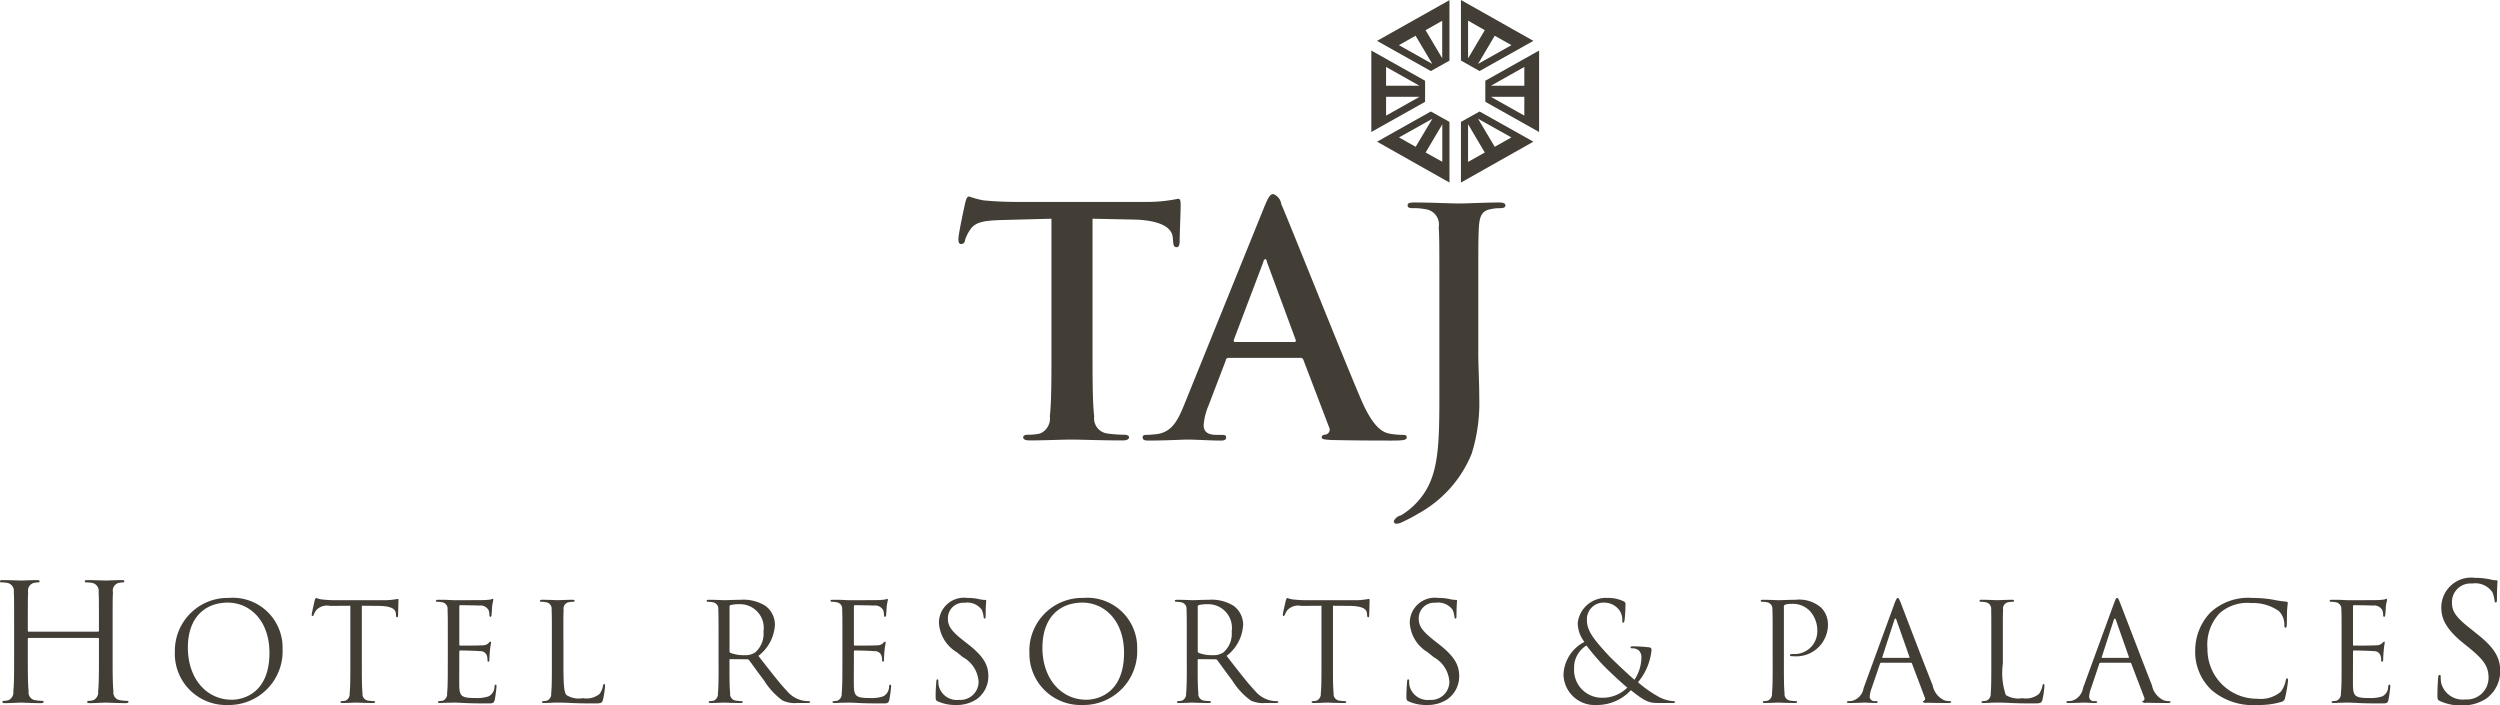 <svg id="TajHotels" xmlns="http://www.w3.org/2000/svg" width="175.568" height="49.53" viewBox="0 0 175.568 49.53">
  <defs>
    <style>
      .cls-1 {
        fill: #423d35;
        fill-rule: evenodd;
      }
    </style>
  </defs>
  <path id="Taj-Logo" class="cls-1" d="M969.4,6577.87l-2.347-1.32,1.172-.66Zm0.694-3.03v2.63l-1.169-1.97Zm-0.8,3.53,1.309-.73v-4.25l-5.084,2.86Zm-3.142,3.13v-1.32h2.345Zm0-3.42,2.342,1.32h-2.342v-1.32Zm2.739,0.97-3.775-2.12v5.72l3.775-2.12v-1.48Zm4.891,4.64-1.17-1.97,2.339,1.31Zm-1.872,1.06v-2.65l1.173,1.99Zm-0.5-2.81v4.26l5.087-2.87-3.778-2.12Zm4.451-2.54h-2.342l2.342-1.32v1.32Zm0,2.1-2.348-1.32h2.348v1.32Zm-2.739-2.45v1.48l3.776,2.12v-5.72Zm0.661-3.16,1.173,0.66-2.346,1.32Zm-1.872-1.06,1.173,0.67-1.173,1.98v-2.65Zm4.586,1.42-5.087-2.87v4.25l1.309,0.74Zm-8.267,7.44-1.17-.66,2.344-1.31Zm1.87,1.05-1.17-.65,1.17-1.98v2.63Zm-4.58-1.41,5.084,2.87v-4.26l-1.308-.73Zm-22.867,14.53c0,2.05,0,3.8-.114,4.74a1.154,1.154,0,0,1-.671,1.22,3.546,3.546,0,0,1-.83.09c-0.277,0-.369.07-0.369,0.18,0,0.15.161,0.22,0.461,0.22,0.923,0,2.378-.06,2.909-0.06,0.646,0,2.1.06,3.625,0.06,0.253,0,.437-0.07.437-0.22,0-.11-0.115-0.18-0.368-0.18a9.039,9.039,0,0,1-1.179-.09,1.072,1.072,0,0,1-.9-1.2c-0.116-.96-0.116-2.71-0.116-4.76v-9.12l2.909,0.06c2.055,0.05,2.678.67,2.724,1.25l0.022,0.24c0.025,0.34.071,0.45,0.255,0.45,0.139,0,.185-0.13.208-0.35,0-.58.07-2.12,0.07-2.59,0-.33-0.023-0.46-0.186-0.46a10.518,10.518,0,0,1-2.215.22h-9.142c-0.762,0-1.639-.04-2.309-0.11a5.982,5.982,0,0,1-.993-0.27c-0.138,0-.208.13-0.277,0.42-0.047.18-.486,2.21-0.486,2.56,0,0.25.047,0.36,0.208,0.36a0.272,0.272,0,0,0,.254-0.27,2.679,2.679,0,0,1,.394-0.78c0.347-.49.9-0.6,2.24-0.64l3.438-.09v9.12Zm12.9-.46c-0.091,0-.113-0.07-0.091-0.16l2.073-5.47a0.234,0.234,0,0,1,.134-0.2,0.219,0.219,0,0,1,.114.2l2.026,5.49a0.1,0.1,0,0,1-.112.14h-4.144Zm4.572,1.11a0.21,0.21,0,0,1,.223.15l1.8,4.72a0.356,0.356,0,0,1-.2.51c-0.226.03-.316,0.07-0.316,0.2,0,0.16.271,0.16,0.676,0.19,1.8,0.04,3.446.04,4.257,0.04,0.834,0,1.037-.04,1.037-0.23,0-.15-0.112-0.17-0.293-0.17a5.61,5.61,0,0,1-.945-0.09c-0.474-.11-1.126-0.43-1.983-2.43-1.441-3.38-5.046-12.46-5.587-13.68a0.873,0.873,0,0,0-.563-0.71c-0.225,0-.358.24-0.628,0.89l-5.655,13.97c-0.453,1.11-.88,1.87-1.92,2-0.179.02-.5,0.05-0.7,0.05-0.179,0-.27.04-0.27,0.17,0,0.19.136,0.23,0.428,0.23,1.176,0,2.415-.07,2.663-0.07,0.7,0,1.666.07,2.387,0.07,0.249,0,.383-0.04.383-0.23,0-.13-0.07-0.17-0.339-0.17h-0.338c-0.7,0-.9-0.29-0.9-0.69a4.27,4.27,0,0,1,.338-1.36l1.215-3.18a0.191,0.191,0,0,1,.2-0.18h5.024Zm9.771,1.92c0,4.37.023,6.59-1.655,8.31a4.8,4.8,0,0,1-1.062.84,0.69,0.69,0,0,0-.484.4,0.178,0.178,0,0,0,.177.18,0.969,0.969,0,0,0,.442-0.13,11.161,11.161,0,0,0,1.1-.58,8.424,8.424,0,0,0,3.75-4.21,11.923,11.923,0,0,0,.532-3.94c0-1.11-.068-2.18-0.068-3.14v-4.11c0-3.38,0-4,.043-4.72,0.047-.78.221-1.15,0.819-1.26a2.929,2.929,0,0,1,.641-0.07c0.265,0,.4-0.05.4-0.2s-0.154-.2-0.466-0.2c-0.86,0-2.25.07-2.78,0.07-0.573,0-1.963-.07-3.134-0.07-0.33,0-.487.04-0.487,0.2s0.134,0.2.377,0.2a4.06,4.06,0,0,1,.86.07,1.082,1.082,0,0,1,.949,1.26c0.045,0.72.045,1.34,0.045,4.72v6.38Z" transform="translate(-868.812 -6573.38)"/>
  <path id="Hotel_Resorts_Palaces" data-name="Hotel Resorts &amp; Palaces" class="cls-1" d="M876.722,6617.43c0-1.78,0-2.1.023-2.46a0.557,0.557,0,0,1,.424-0.66,1.933,1.933,0,0,1,.286-0.03,0.078,0.078,0,0,0,.091-0.07c0-.07-0.057-0.09-0.183-0.09-0.343,0-1.065.03-1.122,0.03s-0.779-.03-1.294-0.03c-0.126,0-.184.02-0.184,0.09a0.078,0.078,0,0,0,.092.07,2.435,2.435,0,0,1,.389.03,0.569,0.569,0,0,1,.493.66c0.023,0.36.023,0.68,0.023,2.46v0.24a0.06,0.06,0,0,1-.069.07h-4.856a0.06,0.06,0,0,1-.069-0.07v-0.24c0-1.78,0-2.1.023-2.46a0.557,0.557,0,0,1,.424-0.66,1.933,1.933,0,0,1,.286-0.03,0.078,0.078,0,0,0,.092-0.07c0-.07-0.057-0.09-0.183-0.09-0.344,0-1.066.03-1.123,0.03s-0.779-.03-1.294-0.03c-0.126,0-.183.02-0.183,0.09a0.078,0.078,0,0,0,.091.07,2.457,2.457,0,0,1,.39.03,0.568,0.568,0,0,1,.492.66c0.023,0.36.023,0.68,0.023,2.46v2.01c0,1.1,0,2-.057,2.48a0.6,0.6,0,0,1-.332.63,1.362,1.362,0,0,1-.344.05c-0.069,0-.092.03-0.092,0.07,0,0.07.058,0.09,0.184,0.09,0.343,0,1.065-.04,1.122-0.04s0.779,0.04,1.409.04c0.126,0,.183-0.04.183-0.09s-0.023-.07-0.091-0.07a3.641,3.641,0,0,1-.516-0.05,0.547,0.547,0,0,1-.447-0.63c-0.057-.48-0.057-1.38-0.057-2.48v-1.19a0.06,0.06,0,0,1,.069-0.07h4.856a0.065,0.065,0,0,1,.069.07v1.19c0,1.1,0,2-.057,2.48a0.6,0.6,0,0,1-.333.63,1.355,1.355,0,0,1-.343.05c-0.069,0-.092.03-0.092,0.07,0,0.07.057,0.09,0.183,0.09,0.344,0,1.066-.04,1.123-0.04s0.779,0.04,1.408.04c0.127,0,.184-0.04.184-0.09s-0.023-.07-0.092-0.07a3.642,3.642,0,0,1-.515-0.05,0.545,0.545,0,0,1-.447-0.63c-0.057-.48-0.057-1.38-0.057-2.48v-2.01Zm4.371,1.69a3.6,3.6,0,0,0,3.729,3.77,3.773,3.773,0,0,0,3.835-3.93,3.5,3.5,0,0,0-3.777-3.59A3.713,3.713,0,0,0,881.093,6619.12Zm0.913-.27c0-2.1,1.2-3.15,2.807-3.15,1.518,0,2.922,1.23,2.922,3.53,0,2.79-1.788,3.29-2.653,3.29C883.352,6622.52,882.006,6621.08,882.006,6618.85Zm12.213-2.93,1.211,0.01c0.922,0.02,1.153.24,1.182,0.53l0.01,0.11c0.009,0.13.028,0.16,0.077,0.16s0.067-.04.067-0.12c0-.11.029-0.77,0.029-1.06,0-.06,0-0.11-0.048-0.11s-0.125.03-.27,0.04a3.681,3.681,0,0,1-.682.05h-3.6c-0.116,0-.481-0.02-0.76-0.05a1.5,1.5,0,0,1-.423-0.11,0.309,0.309,0,0,0-.1.18c-0.019.08-.211,0.9-0.211,1,0,0.06.019,0.09,0.048,0.09a0.109,0.109,0,0,0,.1-0.1,1.532,1.532,0,0,1,.163-0.3,1.033,1.033,0,0,1,.981-0.31l1.422-.01v4.05c0,0.92,0,1.68-.048,2.08a0.515,0.515,0,0,1-.279.53,1.416,1.416,0,0,1-.288.04,0.063,0.063,0,0,0-.077.06c0,0.05.048,0.07,0.154,0.07,0.288,0,.894-0.03.942-0.03s0.654,0.03,1.182.03c0.106,0,.154-0.03.154-0.07a0.063,0.063,0,0,0-.077-0.06,4.024,4.024,0,0,1-.432-0.04,0.465,0.465,0,0,1-.375-0.53c-0.048-.4-0.048-1.16-0.048-2.08v-4.05Zm6.04,4.05c0,0.92,0,1.68-.048,2.08a0.516,0.516,0,0,1-.278.53,1.436,1.436,0,0,1-.289.04,0.064,0.064,0,0,0-.077.06c0,0.05.048,0.07,0.154,0.07,0.144,0,.365-0.02.558-0.02s0.365-.01.384-0.01c0.144,0,.375.01,0.75,0.03s0.9,0.03,1.624.03c0.375,0,.452,0,0.519-0.25a9.2,9.2,0,0,0,.125-0.93c0-.07,0-0.14-0.058-0.14s-0.067.04-.086,0.14a0.751,0.751,0,0,1-.432.69,2.657,2.657,0,0,1-.923.11c-0.942,0-1.086-.13-1.115-0.79-0.01-.2,0-1.31,0-1.64v-0.84a0.062,0.062,0,0,1,.067-0.07c0.164,0,1.115.02,1.375,0.05a0.477,0.477,0,0,1,.5.33,1.018,1.018,0,0,1,.039.32,0.074,0.074,0,0,0,.067.09c0.067,0,.067-0.11.067-0.18s0.02-.43.039-0.62c0.029-.32.077-0.48,0.077-0.54s-0.019-.07-0.048-0.07a0.311,0.311,0,0,0-.144.12,0.632,0.632,0,0,1-.452.14c-0.221.02-1.4,0.02-1.528,0.02-0.049,0-.058-0.03-0.058-0.1v-2.65c0-.06.019-0.09,0.058-0.09,0.105,0,1.153.01,1.316,0.03a0.651,0.651,0,0,1,.683.32,1.058,1.058,0,0,1,.057.35c0,0.07.02,0.12,0.077,0.12a0.113,0.113,0,0,0,.068-0.1c0.019-.12.038-0.54,0.048-0.64,0.029-.26.077-0.38,0.077-0.45,0-.04-0.01-0.08-0.039-0.08a0.729,0.729,0,0,0-.134.05c-0.077.01-.231,0.03-0.414,0.04-0.221.01-2.134,0.01-2.2,0.01l-0.394-.02c-0.211-.01-0.471-0.01-0.692-0.01-0.106,0-.154.02-0.154,0.08a0.068,0.068,0,0,0,.077.06,1.729,1.729,0,0,1,.327.03,0.464,0.464,0,0,1,.413.54c0.019,0.31.019,0.58,0.019,2.07v1.69Zm8.117-1.69c0-1.49,0-1.76.019-2.07a0.449,0.449,0,0,1,.375-0.54,2.169,2.169,0,0,1,.317-0.03,0.068,0.068,0,0,0,.077-0.06c0-.06-0.048-0.08-0.154-0.08-0.288,0-.99.03-1.038,0.03s-0.653-.03-1.086-0.03c-0.106,0-.154.02-0.154,0.08a0.068,0.068,0,0,0,.077.06,1.729,1.729,0,0,1,.327.03,0.464,0.464,0,0,1,.413.54c0.02,0.31.02,0.58,0.02,2.07v1.69c0,0.92,0,1.68-.049,2.08a0.516,0.516,0,0,1-.278.53,1.436,1.436,0,0,1-.289.04,0.064,0.064,0,0,0-.077.06c0,0.05.048,0.07,0.154,0.07,0.144,0,.356-0.01.548-0.02s0.356-.01.394-0.01c0.279,0,.577.01,0.981,0.03s0.9,0.03,1.6.03c0.509,0,.538-0.04.606-0.26a6.179,6.179,0,0,0,.144-0.96c0-.1-0.01-0.14-0.058-0.14s-0.077.05-.086,0.12a1.3,1.3,0,0,1-.25.58,1.456,1.456,0,0,1-1.163.29,1.614,1.614,0,0,1-1.154-.22c-0.173-.18-0.211-0.79-0.211-2.2v-1.71Zm10.9,1.69c0,0.92,0,1.68-.047,2.08a0.518,0.518,0,0,1-.279.53,1.436,1.436,0,0,1-.289.04,0.064,0.064,0,0,0-.077.06c0,0.05.049,0.07,0.154,0.07,0.289,0,.894-0.03.9-0.03,0.048,0,.653.03,1.182,0.03,0.106,0,.154-0.03.154-0.07a0.063,0.063,0,0,0-.077-0.06,4.04,4.04,0,0,1-.433-0.04,0.466,0.466,0,0,1-.375-0.53c-0.048-.4-0.048-1.16-0.048-2.08v-0.23a0.059,0.059,0,0,1,.068-0.07l1.182,0.01a0.152,0.152,0,0,1,.125.06c0.192,0.25.644,0.89,1.048,1.42a4.984,4.984,0,0,0,1.3,1.41,2.008,2.008,0,0,0,1.029.18h0.682c0.173,0,.231-0.02.231-0.07a0.08,0.08,0,0,0-.087-0.06,2.219,2.219,0,0,1-.375-0.03,1.977,1.977,0,0,1-1.172-.69c-0.558-.59-1.211-1.45-2-2.46a2.941,2.941,0,0,0,1.162-2.21,1.664,1.664,0,0,0-.663-1.3,2.93,2.93,0,0,0-1.759-.43c-0.3,0-1.028.03-1.134,0.03-0.048,0-.653-0.03-1.086-0.03-0.106,0-.154.02-0.154,0.08a0.068,0.068,0,0,0,.077.06,1.729,1.729,0,0,1,.327.03,0.464,0.464,0,0,1,.413.54c0.019,0.31.019,0.58,0.019,2.07v1.69Zm0.769-3.99a0.117,0.117,0,0,1,.077-0.11,2.8,2.8,0,0,1,.644-0.06,1.665,1.665,0,0,1,1.663,1.92,1.733,1.733,0,0,1-.586,1.47,1.207,1.207,0,0,1-.721.19,2.554,2.554,0,0,1-1.009-.16,0.118,0.118,0,0,1-.068-0.11v-3.14Zm7.925,3.99c0,0.92,0,1.68-.048,2.08a0.516,0.516,0,0,1-.278.53,1.436,1.436,0,0,1-.289.04,0.064,0.064,0,0,0-.077.06c0,0.05.048,0.07,0.154,0.07,0.144,0,.366-0.02.558-0.02s0.365-.01.384-0.01c0.144,0,.375.01,0.75,0.03s0.9,0.03,1.624.03c0.375,0,.452,0,0.519-0.25a9.2,9.2,0,0,0,.125-0.93c0-.07,0-0.14-0.057-0.14s-0.068.04-.087,0.14a0.751,0.751,0,0,1-.432.69,2.657,2.657,0,0,1-.923.11c-0.942,0-1.086-.13-1.115-0.79-0.01-.2,0-1.31,0-1.64v-0.84a0.062,0.062,0,0,1,.067-0.07c0.164,0,1.115.02,1.375,0.05a0.477,0.477,0,0,1,.5.33,1.018,1.018,0,0,1,.039.32,0.074,0.074,0,0,0,.067.09c0.067,0,.067-0.11.067-0.18s0.02-.43.039-0.62c0.029-.32.077-0.48,0.077-0.54s-0.02-.07-0.048-0.07a0.311,0.311,0,0,0-.144.12,0.632,0.632,0,0,1-.452.14c-0.221.02-1.4,0.02-1.529,0.02-0.048,0-.057-0.03-0.057-0.1v-2.65q0-.09.057-0.09c0.106,0,1.154.01,1.317,0.03a0.651,0.651,0,0,1,.683.32,1.058,1.058,0,0,1,.057.35c0,0.07.02,0.12,0.077,0.12a0.113,0.113,0,0,0,.068-0.1c0.019-.12.038-0.54,0.048-0.64,0.028-.26.076-0.38,0.076-0.45,0-.04-0.009-0.08-0.038-0.08a0.766,0.766,0,0,0-.135.05c-0.076.01-.23,0.03-0.413,0.04-0.221.01-2.134,0.01-2.2,0.01l-0.394-.02c-0.211-.01-0.471-0.01-0.692-0.01-0.106,0-.154.02-0.154,0.08a0.068,0.068,0,0,0,.077.06,1.729,1.729,0,0,1,.327.03,0.464,0.464,0,0,1,.413.54c0.019,0.31.019,0.58,0.019,2.07v1.69Zm7.982,2.92a2.524,2.524,0,0,0,1.452-.41,1.974,1.974,0,0,0,.817-1.59c0-.76-0.27-1.36-1.4-2.25l-0.269-.21c-0.923-.72-1.172-1.07-1.172-1.61a1.09,1.09,0,0,1,1.182-1.11,1.242,1.242,0,0,1,1.2.5,1.738,1.738,0,0,1,.125.48c0.01,0.08.019,0.13,0.077,0.13s0.067-.07.067-0.22c0-.66.039-0.97,0.039-1.02s-0.019-.07-0.1-0.07a2.1,2.1,0,0,1-.337-0.04,3.588,3.588,0,0,0-.894-0.1,1.759,1.759,0,0,0-1.989,1.73,2.573,2.573,0,0,0,1.249,2.08l0.433,0.35a2.127,2.127,0,0,1,1.105,1.73,1.28,1.28,0,0,1-1.374,1.27,1.309,1.309,0,0,1-1.423-.98,1.6,1.6,0,0,1-.029-0.35c0-.08-0.009-0.11-0.067-0.11s-0.067.05-.077,0.16c-0.009.15-.048,0.53-0.048,1.01,0,0.26.01,0.3,0.144,0.37A2.947,2.947,0,0,0,935.948,6622.89Zm5.156-3.77a3.6,3.6,0,0,0,3.729,3.77,3.773,3.773,0,0,0,3.835-3.93,3.5,3.5,0,0,0-3.777-3.59A3.713,3.713,0,0,0,941.1,6619.12Zm0.913-.27c0-2.1,1.2-3.15,2.807-3.15,1.518,0,2.922,1.23,2.922,3.53,0,2.79-1.788,3.29-2.653,3.29C943.363,6622.52,942.017,6621.08,942.017,6618.85Zm10.137,1.12c0,0.92,0,1.68-.049,2.08a0.516,0.516,0,0,1-.278.53,1.436,1.436,0,0,1-.289.04,0.063,0.063,0,0,0-.076.06c0,0.05.048,0.07,0.153,0.07,0.289,0,.894-0.03.9-0.03,0.048,0,.653.03,1.182,0.03,0.106,0,.154-0.03.154-0.07a0.063,0.063,0,0,0-.077-0.06,4.04,4.04,0,0,1-.433-0.04,0.465,0.465,0,0,1-.374-0.53c-0.049-.4-0.049-1.16-0.049-2.08v-0.23a0.059,0.059,0,0,1,.068-0.07l1.182,0.01a0.152,0.152,0,0,1,.125.06c0.192,0.25.644,0.89,1.048,1.42a4.984,4.984,0,0,0,1.3,1.41,2.008,2.008,0,0,0,1.029.18h0.682c0.173,0,.231-0.02.231-0.07a0.08,0.08,0,0,0-.087-0.06,2.225,2.225,0,0,1-.375-0.03,1.977,1.977,0,0,1-1.172-.69c-0.558-.59-1.211-1.45-2-2.46a2.942,2.942,0,0,0,1.163-2.21,1.664,1.664,0,0,0-.664-1.3,2.93,2.93,0,0,0-1.759-.43c-0.3,0-1.028.03-1.134,0.03-0.048,0-.653-0.03-1.086-0.03-0.106,0-.154.02-0.154,0.08a0.068,0.068,0,0,0,.077.06,1.729,1.729,0,0,1,.327.03,0.464,0.464,0,0,1,.413.54c0.02,0.31.02,0.58,0.02,2.07v1.69Zm0.768-3.99a0.117,0.117,0,0,1,.077-0.11,2.8,2.8,0,0,1,.644-0.06,1.665,1.665,0,0,1,1.663,1.92,1.733,1.733,0,0,1-.586,1.47,1.207,1.207,0,0,1-.721.19,2.554,2.554,0,0,1-1.009-.16,0.118,0.118,0,0,1-.068-0.11v-3.14Zm9.492-.06,1.211,0.01c0.923,0.02,1.154.24,1.182,0.53l0.01,0.11c0.01,0.13.029,0.16,0.077,0.16s0.067-.04.067-0.12c0-.11.029-0.77,0.029-1.06,0-.06,0-0.11-0.048-0.11s-0.125.03-.269,0.04a3.7,3.7,0,0,1-.683.05h-3.6c-0.115,0-.481-0.02-0.759-0.05a1.473,1.473,0,0,1-.423-0.11,0.3,0.3,0,0,0-.1.18c-0.02.08-.212,0.9-0.212,1,0,0.06.019,0.09,0.048,0.09s0.067-.02.1-0.1a1.5,1.5,0,0,1,.164-0.3,1.031,1.031,0,0,1,.98-0.31l1.423-.01v4.05c0,0.92,0,1.68-.048,2.08a0.518,0.518,0,0,1-.279.53,1.436,1.436,0,0,1-.288.04,0.063,0.063,0,0,0-.077.06c0,0.05.048,0.07,0.153,0.07,0.289,0,.894-0.03.942-0.03s0.654,0.03,1.183.03c0.105,0,.153-0.03.153-0.07a0.063,0.063,0,0,0-.076-0.06,4.04,4.04,0,0,1-.433-0.04,0.466,0.466,0,0,1-.375-0.53c-0.048-.4-0.048-1.16-0.048-2.08v-4.05Zm6.6,6.97a2.524,2.524,0,0,0,1.452-.41,1.974,1.974,0,0,0,.817-1.59c0-.76-0.27-1.36-1.4-2.25l-0.269-.21c-0.922-.72-1.172-1.07-1.172-1.61a1.09,1.09,0,0,1,1.182-1.11,1.242,1.242,0,0,1,1.2.5,1.738,1.738,0,0,1,.125.48c0.01,0.08.019,0.13,0.077,0.13s0.067-.07.067-0.22c0-.66.039-0.97,0.039-1.02s-0.019-.07-0.1-0.07a2.1,2.1,0,0,1-.337-0.04,3.588,3.588,0,0,0-.894-0.1,1.759,1.759,0,0,0-1.989,1.73,2.573,2.573,0,0,0,1.249,2.08l0.433,0.35a2.127,2.127,0,0,1,1.1,1.73,1.279,1.279,0,0,1-1.374,1.27,1.309,1.309,0,0,1-1.423-.98,1.6,1.6,0,0,1-.029-0.35c0-.08-0.009-0.11-0.067-0.11s-0.067.05-.077,0.16c-0.009.15-.048,0.53-0.048,1.01,0,0.26.01,0.3,0.144,0.37A2.95,2.95,0,0,0,969.012,6622.89Zm11.925,0a3.229,3.229,0,0,0,2.4-1.04c1.057,0.84,1.288.9,2,.9h0.942a0.172,0.172,0,0,0,.164-0.06c0-.06-0.048-0.07-0.135-0.07a2.554,2.554,0,0,1-1.144-.38,8.02,8.02,0,0,1-1.326-.95,4.142,4.142,0,0,0,.951-2.26,0.17,0.17,0,0,0-.173-0.19,10.345,10.345,0,0,0-1.153-.07c-0.077,0-.154.02-0.154,0.07a0.1,0.1,0,0,0,.116.07,0.7,0.7,0,0,1,.471.15,0.652,0.652,0,0,1,.182.47,2.891,2.891,0,0,1-.49,1.59c-0.308-.26-1.49-1.36-1.817-1.71-1-1.09-1.518-1.71-1.518-2.46a1.165,1.165,0,0,1,1.221-1.25,1.33,1.33,0,0,1,.961.42,1.139,1.139,0,0,1,.3.81c0,0.15.009,0.18,0.057,0.18s0.068-.01.1-0.16a10.5,10.5,0,0,0,.068-1.1,0.218,0.218,0,0,0-.125-0.24,2.556,2.556,0,0,0-1.163-.24,1.987,1.987,0,0,0-2.067,1.76,2.171,2.171,0,0,0,.471,1.33,2.689,2.689,0,0,0-1.47,2.31A2.192,2.192,0,0,0,980.937,6622.89Zm0.337-.51a1.948,1.948,0,0,1-1.923-2.06,1.822,1.822,0,0,1,.865-1.61,16.479,16.479,0,0,0,1.135,1.34c0.249,0.27,1.2,1.18,1.739,1.62A2.467,2.467,0,0,1,981.274,6622.38Zm12.022-2.41c0,0.92,0,1.68-.048,2.08a0.518,0.518,0,0,1-.279.53,1.426,1.426,0,0,1-.288.04,0.063,0.063,0,0,0-.077.06c0,0.05.048,0.07,0.154,0.07,0.288,0,.894-0.03.922-0.03,0.048,0,.654.03,1.183,0.03,0.1,0,.153-0.03.153-0.07a0.063,0.063,0,0,0-.076-0.06,4.04,4.04,0,0,1-.433-0.04,0.466,0.466,0,0,1-.375-0.53c-0.048-.4-0.048-1.16-0.048-2.08v-3.94a0.162,0.162,0,0,1,.077-0.18,1.138,1.138,0,0,1,.413-0.06,1.664,1.664,0,0,1,1.317.48,2.033,2.033,0,0,1,.538,1.48,1.593,1.593,0,0,1-1.662,1.56c-0.2,0-.26.01-0.26,0.09a0.094,0.094,0,0,0,.106.06,1.367,1.367,0,0,0,.2.01,2.228,2.228,0,0,0,2.364-2.28,1.652,1.652,0,0,0-.481-1.14,2.355,2.355,0,0,0-1.787-.55c-0.442,0-1,.03-1.211.03-0.077,0-.654-0.03-1.087-0.03-0.105,0-.153.02-0.153,0.08a0.068,0.068,0,0,0,.077.06,1.718,1.718,0,0,1,.326.03,0.465,0.465,0,0,1,.414.54c0.019,0.31.019,0.58,0.019,2.07v1.69Zm6.386,1.73a1.1,1.1,0,0,1-.807.9c-0.077.01-.212,0.02-0.279,0.02a0.072,0.072,0,0,0-.086.06c0,0.05.057,0.07,0.182,0.07,0.452,0,.981-0.03,1.086-0.03s0.522,0.03.752,0.03c0.08,0,.14-0.02.14-0.07s-0.03-.06-0.09-0.06h-0.1a0.336,0.336,0,0,1-.37-0.28,1.955,1.955,0,0,1,.14-0.64l0.58-1.7a0.1,0.1,0,0,1,.09-0.08h2.07a0.087,0.087,0,0,1,.09.06l0.89,2.36a0.181,0.181,0,0,1-.06.26,0.075,0.075,0,0,0-.07.07,0.337,0.337,0,0,0,.29.06c0.67,0.02,1.37.02,1.51,0.02,0.11,0,.19-0.02.19-0.07s-0.03-.06-0.09-0.06a1.235,1.235,0,0,1-.39-0.06,1.447,1.447,0,0,1-.82-1.06c-0.59-1.46-2.1-5.42-2.24-5.79-0.12-.29-0.16-0.34-0.21-0.34s-0.1.06-.22,0.37Zm1.348-2.12c-0.03,0-.05-0.02-0.03-0.07l0.84-2.59q0.075-.21.15,0l0.91,2.59c0.01,0.04.01,0.07-.04,0.07h-1.83Zm8.43-1.3c0-1.49,0-1.76.02-2.07a0.452,0.452,0,0,1,.38-0.54,2.112,2.112,0,0,1,.31-0.03,0.07,0.07,0,0,0,.08-0.06c0-.06-0.05-0.08-0.15-0.08-0.29,0-.99.03-1.04,0.03s-0.66-.03-1.09-0.03c-0.1,0-.15.02-0.15,0.08a0.07,0.07,0,0,0,.08.06,1.655,1.655,0,0,1,.32.03,0.468,0.468,0,0,1,.42.54c0.01,0.31.01,0.58,0.01,2.07v1.69c0,0.92,0,1.68-.04,2.08a0.523,0.523,0,0,1-.28.53,1.446,1.446,0,0,1-.29.04,0.065,0.065,0,0,0-.08.06c0,0.05.05,0.07,0.16,0.07,0.14,0,.35-0.01.54-0.02s0.36-.01.4-0.01c0.28,0,.57.01,0.98,0.03s0.9,0.03,1.59.03c0.51,0,.54-0.04.61-0.26a5.643,5.643,0,0,0,.14-0.96c0-.1-0.01-0.14-0.05-0.14-0.06,0-.08.05-0.09,0.12a1.369,1.369,0,0,1-.25.58,1.446,1.446,0,0,1-1.16.29,1.645,1.645,0,0,1-1.16-.22,4.809,4.809,0,0,1-.21-2.2v-1.71Zm5.63,3.42a1.1,1.1,0,0,1-.81.9c-0.08.01-.21,0.02-0.28,0.02a0.065,0.065,0,0,0-.08.06c0,0.05.05,0.07,0.18,0.07,0.45,0,.98-0.03,1.09-0.03s0.51,0.03.74,0.03c0.09,0,.15-0.02.15-0.07s-0.03-.06-0.1-0.06h-0.09a0.33,0.33,0,0,1-.37-0.28,1.955,1.955,0,0,1,.14-0.64l0.57-1.7a0.105,0.105,0,0,1,.1-0.08h2.07a0.084,0.084,0,0,1,.08.06l0.9,2.36a0.189,0.189,0,0,1-.06.26,0.075,0.075,0,0,0-.07.07,0.337,0.337,0,0,0,.29.06c0.66,0.02,1.36.02,1.51,0.02,0.1,0,.19-0.02.19-0.07s-0.04-.06-0.1-0.06a1.179,1.179,0,0,1-.38-0.06,1.472,1.472,0,0,1-.83-1.06c-0.58-1.46-2.09-5.42-2.24-5.79-0.11-.29-0.15-0.34-0.21-0.34s-0.09.06-.21,0.37Zm1.34-2.12c-0.02,0-.04-0.02-0.02-0.07l0.84-2.59q0.075-.21.15,0l0.91,2.59c0.01,0.04.01,0.07-.04,0.07h-1.84Zm10.87,3.31a5.645,5.645,0,0,0,1.73-.22,0.344,0.344,0,0,0,.25-0.28,9.224,9.224,0,0,0,.21-1.23c0-.08-0.02-0.14-0.07-0.14s-0.07.04-.09,0.14a1.894,1.894,0,0,1-.36.81,2.217,2.217,0,0,1-1.67.48,3.466,3.466,0,0,1-3.47-3.51,3.2,3.2,0,0,1,.87-2.51,2.946,2.946,0,0,1,2.21-.7,3.2,3.2,0,0,1,1.92.55,1.316,1.316,0,0,1,.4.98c0,0.13.01,0.2,0.08,0.2s0.08-.06.09-0.2,0.01-.67.02-0.99c0.02-.34.05-0.46,0.05-0.54,0-.05-0.02-0.09-0.12-0.1a7.82,7.82,0,0,1-.98-0.15,8.94,8.94,0,0,0-1.4-.11,3.912,3.912,0,0,0-2.93,1.02,3.857,3.857,0,0,0-1.07,2.62,3.672,3.672,0,0,0,1.16,2.84A4.446,4.446,0,0,0,1027.3,6622.89Zm5.95-2.92c0,0.92,0,1.68-.05,2.08a0.523,0.523,0,0,1-.28.53,1.446,1.446,0,0,1-.29.04,0.065,0.065,0,0,0-.08.06c0,0.05.05,0.07,0.16,0.07,0.14,0,.36-0.02.55-0.02,0.21-.01.37-0.01,0.39-0.01,0.14,0,.37.01,0.75,0.03s0.9,0.03,1.62.03c0.38,0,.46,0,0.52-0.25a8.849,8.849,0,0,0,.13-0.93c0-.07,0-0.14-0.06-0.14s-0.07.04-.09,0.14a0.737,0.737,0,0,1-.43.69,2.64,2.64,0,0,1-.92.11c-0.94,0-1.09-.13-1.12-0.79-0.01-.2,0-1.31,0-1.64v-0.84a0.063,0.063,0,0,1,.07-0.07c0.16,0,1.12.02,1.37,0.05a0.465,0.465,0,0,1,.5.33,0.994,0.994,0,0,1,.04.32,0.075,0.075,0,0,0,.07.09c0.07,0,.07-0.11.07-0.18s0.02-.43.04-0.62c0.02-.32.07-0.48,0.07-0.54s-0.02-.07-0.05-0.07a0.384,0.384,0,0,0-.14.12,0.632,0.632,0,0,1-.45.14c-0.22.02-1.4,0.02-1.53,0.02-0.05,0-.06-0.03-0.06-0.1v-2.65q0-.09.06-0.09c0.11,0,1.15.01,1.32,0.03a0.647,0.647,0,0,1,.68.32,1.022,1.022,0,0,1,.06.35c0,0.07.02,0.12,0.07,0.12a0.113,0.113,0,0,0,.07-0.1c0.02-.12.04-0.54,0.05-0.64,0.03-.26.08-0.38,0.08-0.45,0-.04-0.01-0.08-0.04-0.08a0.784,0.784,0,0,0-.14.05c-0.07.01-.23,0.03-0.41,0.04-0.22.01-2.13,0.01-2.2,0.01l-0.39-.02c-0.22-.01-0.48-0.01-0.7-0.01-0.1,0-.15.02-0.15,0.08a0.07,0.07,0,0,0,.08.06,1.655,1.655,0,0,1,.32.03,0.468,0.468,0,0,1,.42.54c0.02,0.31.02,0.58,0.02,2.07v1.69Zm8.43,2.95a3.032,3.032,0,0,0,1.73-.48,2.38,2.38,0,0,0,.98-1.9c0-.91-0.32-1.62-1.68-2.68l-0.32-.26c-1.1-.85-1.39-1.26-1.39-1.91a1.3,1.3,0,0,1,1.41-1.33,1.459,1.459,0,0,1,1.43.61,2.177,2.177,0,0,1,.15.57c0.01,0.09.02,0.15,0.09,0.15s0.08-.08.08-0.27c0-.77.04-1.15,0.04-1.21s-0.02-.08-0.11-0.08a1.7,1.7,0,0,1-.4-0.06,5.028,5.028,0,0,0-1.07-.11,2.1,2.1,0,0,0-2.37,2.06c0,0.77.28,1.48,1.49,2.48l0.52,0.42c0.98,0.81,1.31,1.27,1.31,2.06a1.521,1.521,0,0,1-1.63,1.52,1.56,1.56,0,0,1-1.7-1.17,2.281,2.281,0,0,1-.03-0.42c0-.09-0.01-0.13-0.08-0.13s-0.08.06-.1,0.18c-0.01.19-.05,0.64-0.05,1.22,0,0.3.01,0.35,0.17,0.43A3.467,3.467,0,0,0,1041.68,6622.92Z" transform="translate(-868.812 -6573.38)"/>
</svg>
